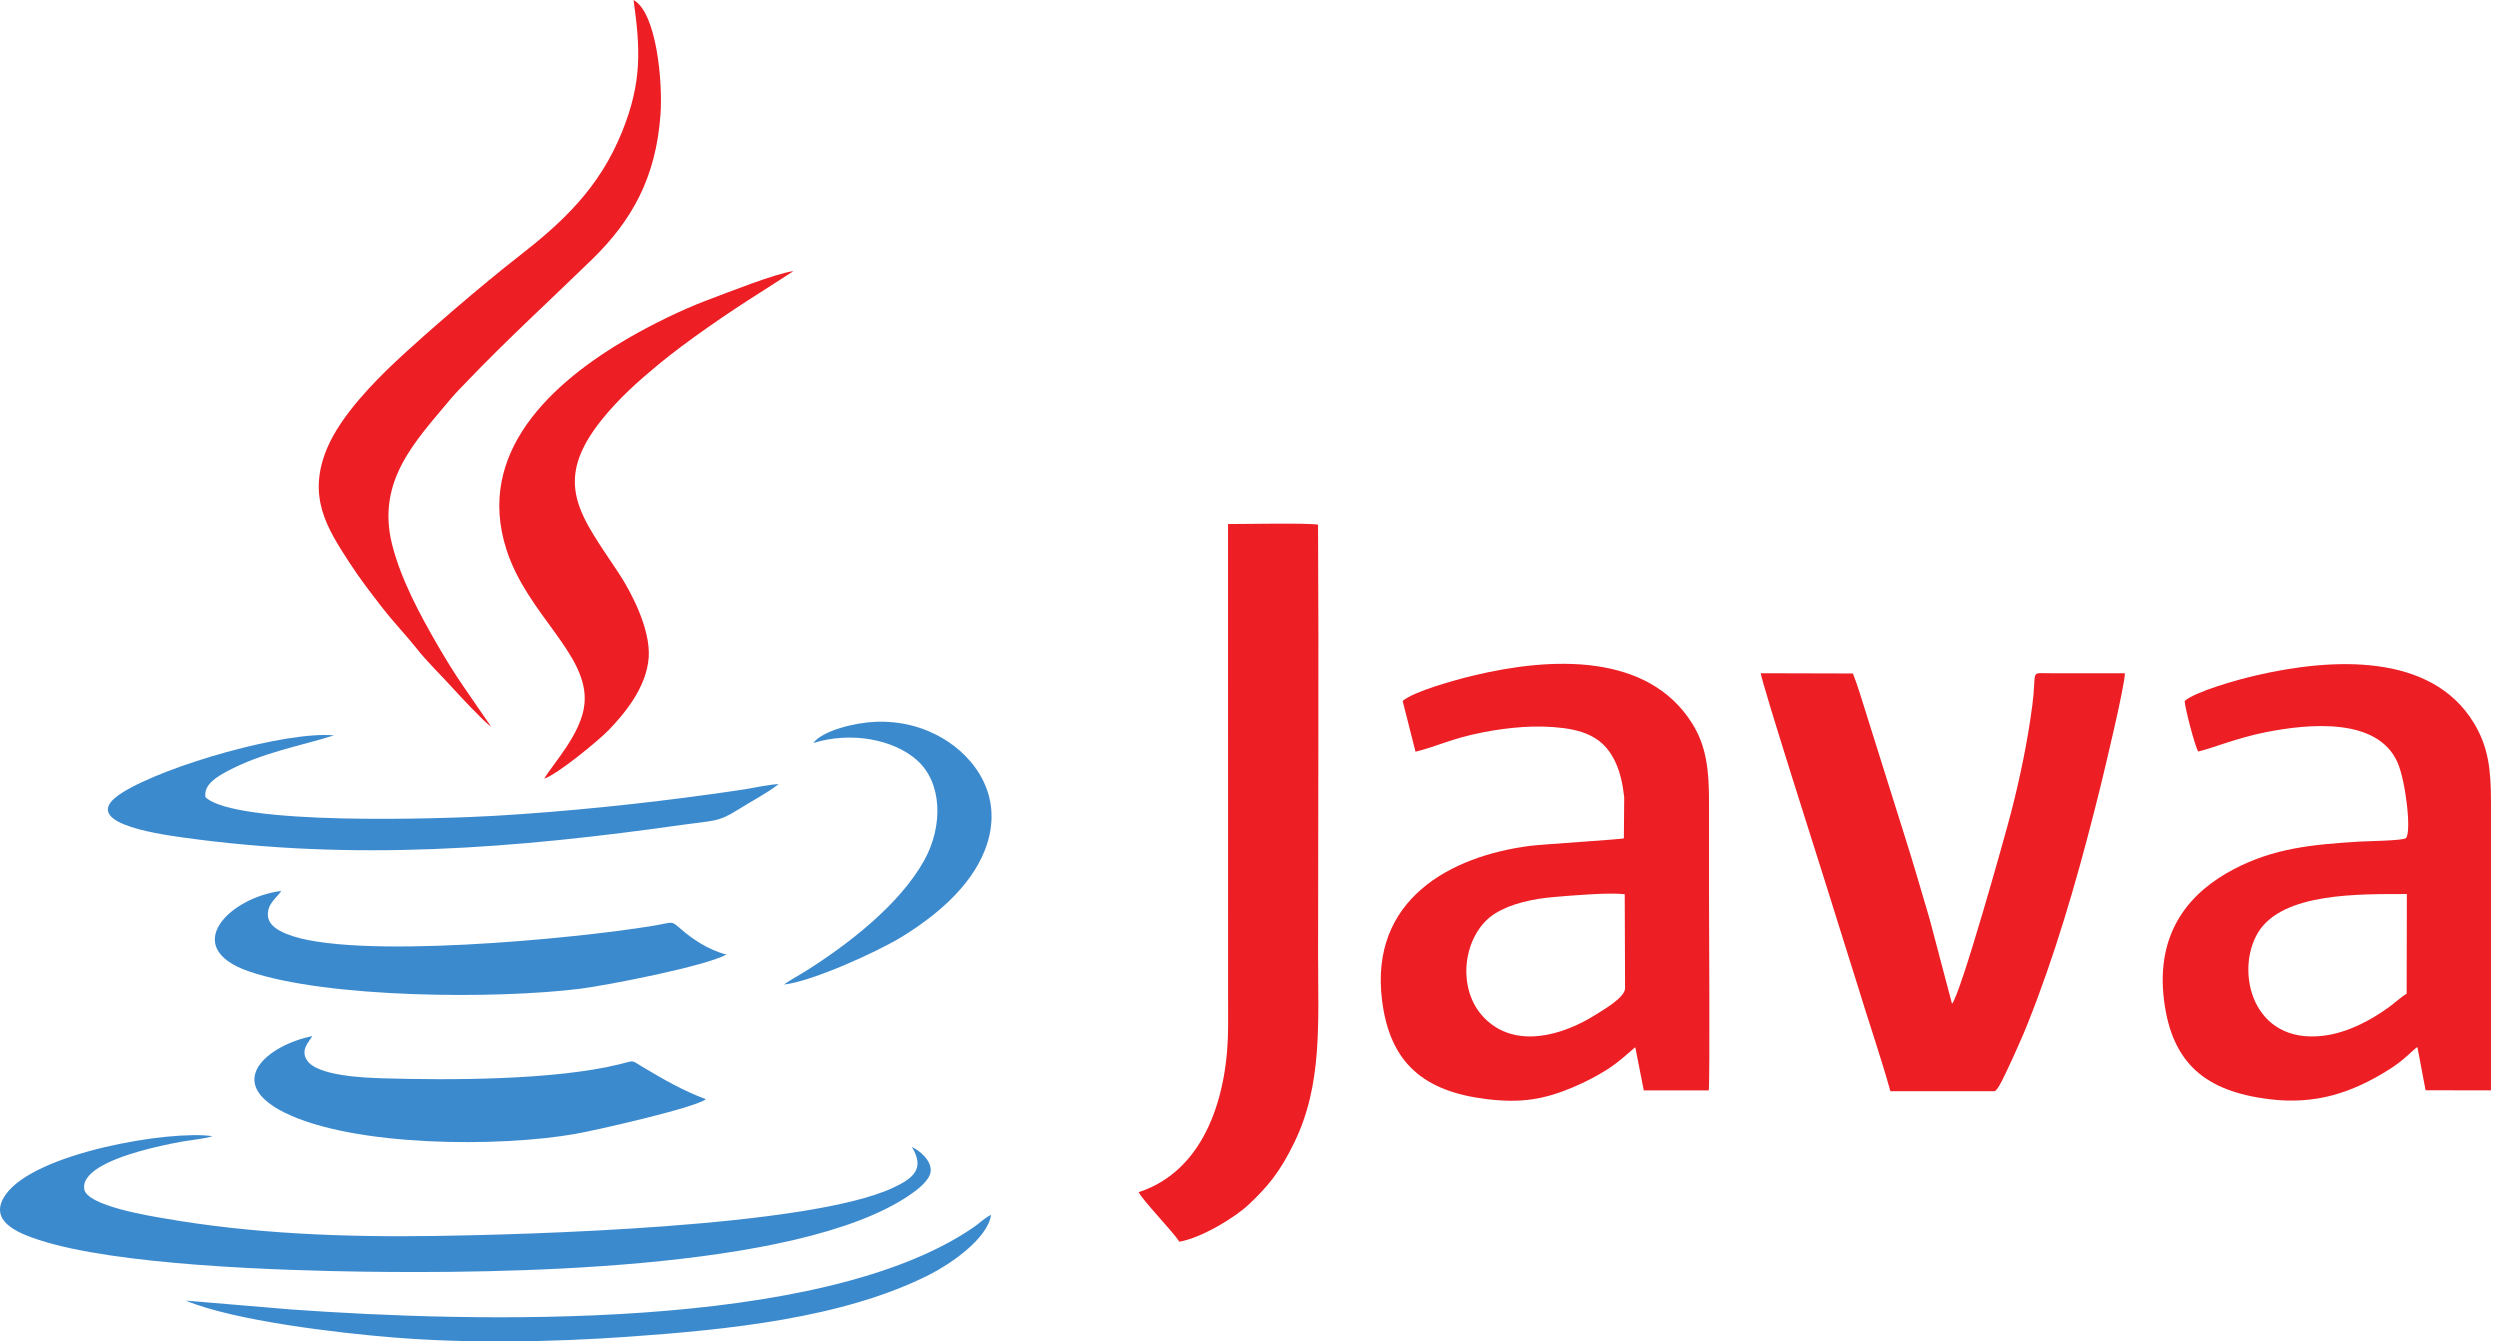 <svg width="82" height="44" viewBox="0 0 82 44" fill="none" xmlns="http://www.w3.org/2000/svg">
<path fill-rule="evenodd" clip-rule="evenodd" d="M53.302 32.422C53.291 32.725 52.575 33.132 52.34 33.281C51.262 33.963 49.712 34.415 48.7 33.404C47.722 32.426 47.998 30.6 49.053 29.953C49.584 29.631 50.272 29.481 50.994 29.42C51.571 29.372 52.75 29.268 53.291 29.33L53.302 32.422ZM46.007 22.992L46.429 24.656C47.141 24.483 47.569 24.232 48.641 24.02C49.475 23.859 50.383 23.767 51.276 23.881C52.177 23.997 52.679 24.334 52.988 25.002C53.145 25.339 53.23 25.736 53.274 26.152L53.263 27.498C53.204 27.529 50.571 27.695 50.194 27.743C47.566 28.08 44.92 29.508 45.331 32.811C45.587 34.865 46.695 35.801 48.77 36.052C49.908 36.189 50.66 36.058 51.602 35.659C52 35.491 52.369 35.298 52.705 35.086C53.154 34.806 53.548 34.404 53.638 34.352L53.916 35.764H56.048C56.088 35.333 56.056 30.052 56.056 29.465C56.056 28.411 56.056 27.361 56.056 26.307C56.056 25.287 55.979 24.483 55.501 23.725C54.057 21.425 50.915 21.534 48.32 22.16C47.74 22.299 46.362 22.679 46.007 22.992Z" fill="#ED1E24"/>
<path fill-rule="evenodd" clip-rule="evenodd" d="M78.938 32.596C78.754 32.7 78.561 32.886 78.35 33.04C77.749 33.473 77.002 33.874 76.21 33.972C73.86 34.262 73.307 31.84 74.062 30.59C74.869 29.257 77.428 29.33 78.945 29.324L78.938 32.596ZM71.656 22.992C71.671 23.251 71.992 24.46 72.098 24.649C72.493 24.569 73.364 24.203 74.317 24.016C75.7 23.742 77.972 23.513 78.637 25.003C78.908 25.613 79.105 27.298 78.913 27.491C78.794 27.578 77.64 27.587 77.375 27.605C75.849 27.701 74.587 27.816 73.263 28.513C71.859 29.249 70.692 30.54 70.981 32.819C71.244 34.89 72.351 35.794 74.421 36.052C75.942 36.243 77.138 35.849 78.356 35.084C78.887 34.75 79.111 34.461 79.291 34.342L79.559 35.761L81.704 35.763V26.308C81.704 25.242 81.621 24.499 81.136 23.703C79.738 21.414 76.512 21.567 73.976 22.159C73.382 22.297 72.026 22.675 71.656 22.992Z" fill="#ED1E24"/>
<path fill-rule="evenodd" clip-rule="evenodd" d="M62.005 35.791L65.424 35.791C65.537 35.764 65.777 35.212 65.843 35.08C65.972 34.815 66.074 34.574 66.195 34.31C66.425 33.809 66.638 33.251 66.838 32.717C67.663 30.506 68.33 28.093 68.899 25.787C69.038 25.219 69.696 22.477 69.696 22.084L67.14 22.082C66.582 22.076 66.809 22.005 66.659 23.143C66.505 24.324 66.257 25.504 65.972 26.616C65.763 27.428 64.315 32.592 64.026 32.925L63.296 30.159C63.022 29.239 62.771 28.353 62.483 27.45L61.222 23.438C61.078 22.987 60.941 22.503 60.775 22.09L57.754 22.082C57.767 22.349 59.738 28.513 59.872 28.948C60.233 30.122 60.583 31.199 60.939 32.353C61.284 33.49 61.691 34.664 62.005 35.791Z" fill="#ED1E24"/>
<path fill-rule="evenodd" clip-rule="evenodd" d="M40.28 21.793L40.282 33.659C40.282 35.865 39.562 38.38 37.349 39.103C37.478 39.372 38.432 40.35 38.685 40.728C39.435 40.596 40.537 39.909 40.951 39.515C41.586 38.916 41.976 38.45 42.445 37.491C43.383 35.58 43.233 33.556 43.233 31.264C43.233 26.581 43.258 21.892 43.232 17.209C42.887 17.148 40.861 17.188 40.28 17.189V21.793Z" fill="#ED1E24"/>
<path fill-rule="evenodd" clip-rule="evenodd" d="M16.112 23.84L15.183 22.489C14.878 22.045 14.579 21.552 14.294 21.06C13.774 20.153 13.149 19.003 12.861 17.86C12.337 15.766 13.63 14.469 14.771 13.097C14.944 12.888 15.146 12.692 15.332 12.496C16.527 11.238 18.163 9.732 19.436 8.492C20.731 7.225 21.511 5.825 21.663 3.775C21.744 2.705 21.538 0.414 20.781 0.001C21.006 1.607 21.059 2.698 20.408 4.312C19.655 6.186 18.429 7.307 17.006 8.415C15.842 9.32 13.939 10.954 12.936 11.899C12.287 12.515 11.188 13.617 10.734 14.692C10.061 16.282 10.728 17.322 11.448 18.433C11.791 18.963 12.14 19.416 12.507 19.89C12.934 20.443 13.314 20.825 13.656 21.258C14.016 21.717 14.462 22.139 14.856 22.576C15.101 22.846 15.87 23.67 16.112 23.84Z" fill="#ED1E24"/>
<path fill-rule="evenodd" clip-rule="evenodd" d="M29.909 37.621C30.364 38.356 29.914 38.667 29.291 38.959C26.523 40.255 17.163 40.498 14.24 40.54C11.259 40.584 8.256 40.466 5.377 39.961C4.911 39.881 2.86 39.553 2.765 39.009C2.702 38.667 3.065 38.409 3.252 38.293C3.914 37.881 5.127 37.597 5.962 37.446C6.203 37.403 6.786 37.34 6.967 37.266C5.572 37.061 1.153 37.807 0.187 39.181C-0.423 40.047 0.598 40.448 1.278 40.67C3.825 41.502 9.126 41.67 11.922 41.711C16.101 41.767 26.157 41.725 29.843 39.193C30.058 39.047 30.481 38.738 30.524 38.439C30.577 38.067 30.135 37.717 29.909 37.621Z" fill="#3C8ACE"/>
<path fill-rule="evenodd" clip-rule="evenodd" d="M17.85 25.541C18.294 25.389 19.605 24.314 19.958 23.953C20.421 23.472 21.21 22.583 21.278 21.555C21.338 20.621 20.694 19.405 20.301 18.809C19.058 16.924 18.064 15.845 19.747 13.755C20.31 13.059 20.92 12.513 21.634 11.924C22.488 11.218 23.886 10.254 24.887 9.625L26.027 8.892C25.424 8.972 23.825 9.612 23.194 9.847C22.346 10.166 21.369 10.652 20.629 11.079C18.089 12.548 15.589 14.846 16.611 18.024C17.303 20.174 19.317 21.462 19.172 23.073C19.084 24.06 18.136 25.047 17.85 25.541Z" fill="#ED1E24"/>
<path fill-rule="evenodd" clip-rule="evenodd" d="M23.153 36.054C22.373 35.759 21.786 35.416 21.087 35.001C20.683 34.76 20.838 34.779 20.32 34.908C18.207 35.428 14.779 35.435 12.56 35.368C11.989 35.35 10.384 35.3 10.06 34.763C9.854 34.424 10.135 34.177 10.244 33.984C8.79 34.277 7.309 35.486 9.331 36.492C11.607 37.621 16.391 37.633 18.882 37.19C19.591 37.064 22.814 36.33 23.153 36.054Z" fill="#3C8ACE"/>
<path fill-rule="evenodd" clip-rule="evenodd" d="M23.827 31.309C23.226 31.158 22.686 30.782 22.317 30.459C21.995 30.183 22.106 30.252 21.414 30.367C18.926 30.782 11.519 31.506 9.398 30.632C9.123 30.518 8.806 30.348 8.787 30.024C8.764 29.64 9.09 29.433 9.227 29.223C7.521 29.434 5.885 31.078 8.168 31.863C10.743 32.745 16.298 32.775 19.037 32.43C19.938 32.314 23.137 31.692 23.827 31.309Z" fill="#3C8ACE"/>
<path fill-rule="evenodd" clip-rule="evenodd" d="M25.541 25.718C25.216 25.732 24.783 25.832 24.455 25.885C24.075 25.941 23.714 25.997 23.334 26.047C21.055 26.366 18.527 26.624 16.245 26.758C14.463 26.862 7.742 27.084 6.74 26.149C6.666 25.728 7.147 25.464 7.443 25.302C8.595 24.684 9.82 24.476 10.955 24.121C9.387 23.974 5.444 25.102 4.019 25.993C2.477 26.954 5.047 27.337 6.008 27.471C11.634 28.255 16.895 27.834 22.458 27.044C23.366 26.915 23.56 26.967 24.177 26.575C24.604 26.303 25.163 26.017 25.541 25.718Z" fill="#3C8ACE"/>
<path fill-rule="evenodd" clip-rule="evenodd" d="M6.097 42.66C7.667 43.32 11.088 43.722 12.864 43.866C15.36 44.071 18.099 44.022 20.595 43.846C23.825 43.617 27.655 43.247 30.497 41.804C31.173 41.459 32.391 40.636 32.508 39.846C32.305 39.938 32.129 40.123 31.939 40.251C26.927 43.702 15.471 43.373 9.557 42.951L6.097 42.66Z" fill="#3C8ACE"/>
<path fill-rule="evenodd" clip-rule="evenodd" d="M26.675 24.372C27.903 23.988 29.3 24.244 30.078 24.935C30.919 25.684 30.928 27.106 30.322 28.207C29.511 29.675 27.808 30.985 26.398 31.87C26.157 32.023 25.923 32.138 25.713 32.293C26.622 32.197 28.778 31.223 29.599 30.716C30.646 30.07 31.814 29.125 32.297 27.902C32.985 26.166 31.984 24.841 30.917 24.213C30.304 23.855 29.564 23.64 28.702 23.676C28.042 23.703 26.973 23.965 26.675 24.372Z" fill="#3C8ACE"/>
</svg>
